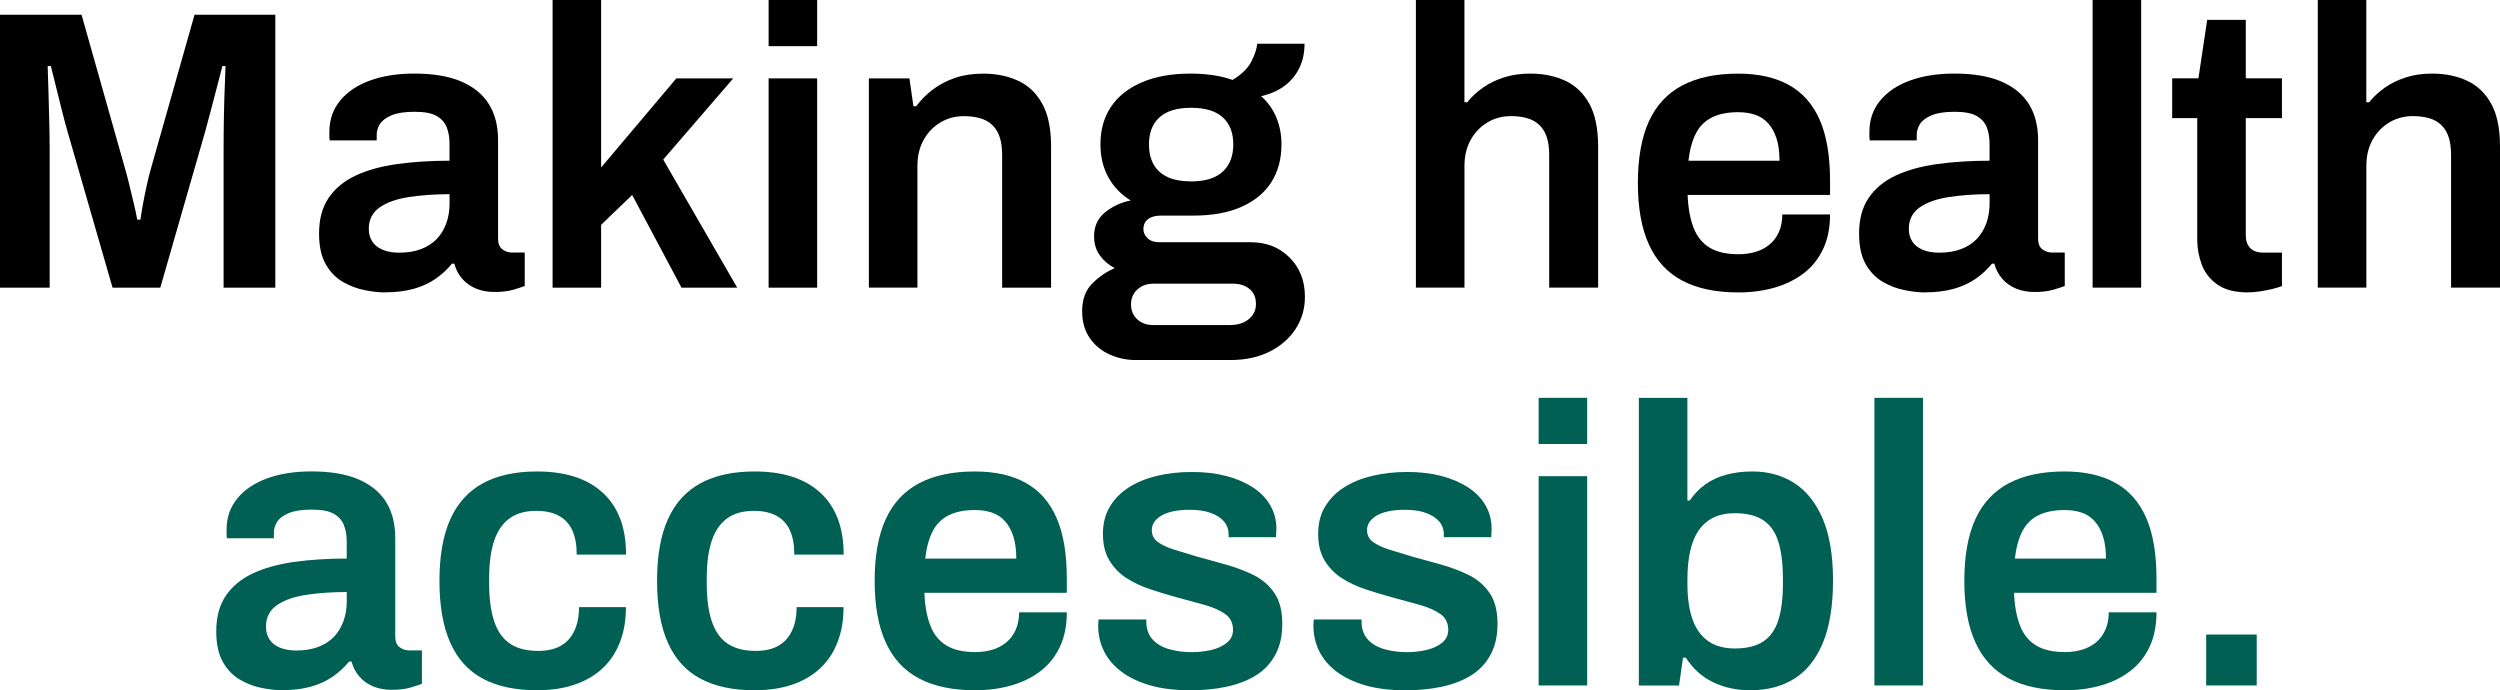 <?xml version="1.0" encoding="UTF-8"?>
<svg id="Layer_2" data-name="Layer 2" xmlns="http://www.w3.org/2000/svg" viewBox="0 0 714.37 197.24">
  <defs>
    <style>
      .cls-1 {
        fill: #006053;
      }
    </style>
  </defs>
  <g id="Layer_1-2" data-name="Layer 1">
    <g>
      <path d="M0,82.19V4.21h23.3l12.28,43.43c.46,1.52.91,3.22,1.36,5.12.46,1.9.89,3.71,1.31,5.46.42,1.74.74,3.26.97,4.55h.91c.15-1.14.38-2.54.68-4.21.3-1.67.66-3.47,1.08-5.4.42-1.93.89-3.81,1.42-5.63L55.59,4.21h23.08v77.99h-14.78v-39.45c0-3.48.04-6.97.11-10.46.07-3.49.17-6.48.28-8.98.11-2.5.17-3.98.17-4.43h-.91c-.15.68-.53,2.16-1.14,4.43-.61,2.27-1.25,4.74-1.93,7.39-.68,2.65-1.29,4.93-1.82,6.82l-12.85,44.68h-13.64l-12.85-44.56c-.46-1.59-.97-3.5-1.54-5.74-.57-2.23-1.14-4.53-1.71-6.88-.57-2.35-1.08-4.39-1.53-6.14h-.91c.08,2.05.15,4.49.23,7.33.07,2.84.15,5.72.23,8.64.07,2.92.11,5.55.11,7.9v39.45H0Z"/>
      <path d="M110.04,83.56c-1.67,0-3.58-.21-5.74-.63-2.16-.42-4.25-1.19-6.25-2.33-2.01-1.14-3.66-2.82-4.95-5.06-1.29-2.23-1.93-5.17-1.93-8.81,0-4.09.91-7.48,2.73-10.17,1.82-2.69,4.38-4.81,7.67-6.37,3.3-1.55,7.24-2.65,11.82-3.3,4.58-.64,9.61-.97,15.06-.97v-4.89c0-1.74-.27-3.3-.8-4.66-.53-1.36-1.5-2.44-2.9-3.24-1.4-.8-3.51-1.19-6.31-1.19s-5,.34-6.59,1.02c-1.59.68-2.69,1.52-3.3,2.5-.61.99-.91,2.01-.91,3.07v1.59h-13.41c-.08-.38-.11-.76-.11-1.14v-1.36c0-3.41,1.02-6.37,3.07-8.87,2.05-2.5,4.89-4.41,8.53-5.74,3.64-1.32,7.84-1.99,12.62-1.99,5.46,0,9.95.76,13.47,2.27,3.52,1.52,6.16,3.68,7.9,6.48,1.74,2.8,2.61,6.22,2.61,10.23v28.19c0,1.44.42,2.46,1.25,3.07.83.61,1.74.91,2.73.91h3.64v9.55c-.76.3-1.86.66-3.3,1.08-1.44.42-3.22.63-5.34.63-1.97,0-3.73-.32-5.29-.97-1.55-.64-2.86-1.57-3.92-2.79-1.06-1.21-1.82-2.65-2.27-4.32h-.68c-1.29,1.59-2.82,3.01-4.6,4.26-1.78,1.25-3.87,2.22-6.25,2.9-2.39.68-5.14,1.02-8.24,1.02ZM114.25,72.19c2.27,0,4.3-.34,6.08-1.02,1.78-.68,3.26-1.63,4.43-2.84,1.17-1.21,2.08-2.69,2.73-4.43.64-1.74.97-3.64.97-5.68v-2.73c-4.17,0-8.01.27-11.54.8-3.52.53-6.33,1.52-8.41,2.96-2.08,1.44-3.13,3.49-3.13,6.14,0,1.36.32,2.56.97,3.58.64,1.02,1.63,1.82,2.96,2.39,1.33.57,2.97.85,4.95.85Z"/>
      <path d="M157.9,82.19V0h13.87v47.86l21.49-25.46h16.26l-20.01,23.19,21.15,36.61h-15.92l-14.1-26.49-8.87,8.53v17.96h-13.87Z"/>
      <path d="M219.63,13.19V0h13.87v13.19h-13.87ZM219.63,82.19V22.4h13.87v59.8h-13.87Z"/>
      <path d="M248.28,82.19V22.4h11.59l1.14,7.96h.79c1.36-1.82,2.97-3.43,4.83-4.83,1.86-1.4,3.98-2.5,6.37-3.3,2.39-.8,5.02-1.19,7.9-1.19,3.79,0,7.14.68,10.06,2.05,2.92,1.36,5.21,3.56,6.88,6.59,1.67,3.03,2.5,7.09,2.5,12.16v40.36h-13.98v-37.86c0-2.12-.25-3.88-.74-5.29-.49-1.4-1.21-2.54-2.16-3.41-.95-.87-2.1-1.5-3.47-1.88-1.36-.38-2.88-.57-4.55-.57-2.5,0-4.76.61-6.76,1.82-2.01,1.21-3.6,2.88-4.77,5-1.18,2.12-1.76,4.59-1.76,7.39v34.79h-13.87Z"/>
      <path d="M324.56,102.88c-2.65,0-5.15-.53-7.5-1.59-2.35-1.06-4.25-2.63-5.68-4.72-1.44-2.09-2.16-4.64-2.16-7.67,0-3.34.97-5.97,2.9-7.9s4.07-3.39,6.42-4.38c-1.75-.91-3.17-2.12-4.26-3.64-1.1-1.52-1.65-3.33-1.65-5.46,0-2.88,1.06-5.17,3.18-6.88,2.12-1.71,4.55-2.82,7.28-3.35-2.8-1.74-4.95-3.98-6.42-6.71-1.48-2.73-2.22-5.83-2.22-9.32,0-4.17,1-7.75,3.01-10.74,2.01-2.99,4.94-5.32,8.81-6.99,3.87-1.67,8.53-2.5,13.98-2.5,2.2,0,4.32.15,6.37.45,2.05.3,3.9.76,5.57,1.36,2.65-1.59,4.47-3.39,5.46-5.4.98-2.01,1.52-3.66,1.59-4.95h13.53c0,2.65-.51,5-1.54,7.05-1.02,2.05-2.44,3.73-4.26,5.06-1.82,1.33-4.02,2.29-6.59,2.9,1.89,1.67,3.33,3.68,4.32,6.03.98,2.35,1.48,4.93,1.48,7.73,0,4.17-.97,7.77-2.9,10.8-1.93,3.03-4.77,5.38-8.53,7.05-3.75,1.67-8.36,2.5-13.81,2.5h-9.21c-1.59,0-2.82.34-3.69,1.02-.87.68-1.31,1.63-1.31,2.84,0,.99.4,1.86,1.19,2.61.8.76,1.91,1.14,3.35,1.14h26.15c4.47,0,8.17,1.46,11.08,4.38,2.92,2.92,4.38,6.65,4.38,11.2,0,3.41-.89,6.48-2.67,9.21-1.78,2.73-4.26,4.89-7.45,6.48-3.18,1.59-6.9,2.39-11.14,2.39h-27.06ZM329.56,92.88h21.94c1.44,0,2.71-.25,3.81-.74,1.1-.49,1.97-1.19,2.61-2.1.64-.91.97-1.93.97-3.07,0-1.97-.62-3.45-1.88-4.43-1.25-.98-2.79-1.48-4.6-1.48h-22.85c-1.82,0-3.34.55-4.55,1.65-1.21,1.1-1.82,2.52-1.82,4.26s.59,3.16,1.76,4.26c1.17,1.1,2.71,1.65,4.6,1.65ZM340.36,51.84c4.02,0,7.03-.93,9.04-2.79,2.01-1.86,3.01-4.45,3.01-7.79s-1.01-5.91-3.01-7.73c-2.01-1.82-5.02-2.73-9.04-2.73s-7.03.91-9.04,2.73c-2.01,1.82-3.01,4.4-3.01,7.73,0,2.2.43,4.09,1.31,5.68.87,1.59,2.2,2.8,3.98,3.64,1.78.83,4.04,1.25,6.76,1.25Z"/>
      <path d="M404.59,82.19V0h13.87v29.22h.79c1.29-1.59,2.8-2.99,4.55-4.21,1.74-1.21,3.73-2.18,5.97-2.9,2.24-.72,4.72-1.08,7.45-1.08,3.79,0,7.14.68,10.06,2.05,2.92,1.36,5.21,3.56,6.88,6.59,1.67,3.03,2.5,7.09,2.5,12.16v40.36h-13.98v-37.86c0-2.12-.25-3.88-.74-5.29-.49-1.4-1.21-2.54-2.16-3.41-.95-.87-2.1-1.5-3.47-1.88-1.36-.38-2.88-.57-4.55-.57-2.5,0-4.76.61-6.76,1.82-2.01,1.21-3.6,2.88-4.77,5-1.18,2.12-1.76,4.59-1.76,7.39v34.79h-13.87Z"/>
      <path d="M496.67,83.56c-6.37,0-11.67-1.12-15.92-3.35-4.25-2.23-7.43-5.66-9.55-10.29-2.12-4.62-3.18-10.5-3.18-17.62s1.06-13.09,3.18-17.68c2.12-4.58,5.3-7.99,9.55-10.23,4.24-2.23,9.55-3.35,15.92-3.35,5.76,0,10.59,1.08,14.49,3.24,3.9,2.16,6.84,5.48,8.81,9.95,1.97,4.47,2.96,10.27,2.96,17.39v4.09h-40.7c.15,3.71.72,6.84,1.71,9.38.98,2.54,2.52,4.43,4.6,5.68,2.08,1.25,4.83,1.88,8.24,1.88,1.74,0,3.37-.23,4.89-.68,1.52-.45,2.84-1.15,3.98-2.1,1.14-.95,2.03-2.14,2.67-3.58.64-1.44.97-3.11.97-5h13.64c0,3.79-.66,7.09-1.99,9.89-1.33,2.8-3.18,5.12-5.57,6.93-2.39,1.82-5.17,3.18-8.36,4.09-3.18.91-6.63,1.36-10.34,1.36ZM482.46,45.93h26.03c0-2.5-.28-4.62-.85-6.37-.57-1.74-1.36-3.18-2.39-4.32-1.02-1.14-2.26-1.95-3.69-2.44-1.44-.49-3.07-.74-4.89-.74-2.96,0-5.44.49-7.45,1.48-2.01.99-3.54,2.5-4.6,4.55-1.06,2.05-1.78,4.66-2.16,7.84Z"/>
      <path d="M550.1,83.56c-1.67,0-3.58-.21-5.74-.63-2.16-.42-4.25-1.19-6.25-2.33-2.01-1.14-3.66-2.82-4.95-5.06-1.29-2.23-1.93-5.17-1.93-8.81,0-4.09.91-7.48,2.73-10.17,1.82-2.69,4.38-4.81,7.67-6.37,3.3-1.55,7.24-2.65,11.82-3.3,4.58-.64,9.61-.97,15.06-.97v-4.89c0-1.74-.27-3.3-.8-4.66-.53-1.36-1.5-2.44-2.9-3.24-1.4-.8-3.51-1.19-6.31-1.19s-5,.34-6.59,1.02c-1.59.68-2.69,1.52-3.3,2.5-.61.99-.91,2.01-.91,3.07v1.59h-13.41c-.08-.38-.11-.76-.11-1.14v-1.36c0-3.41,1.02-6.37,3.07-8.87,2.05-2.5,4.89-4.41,8.53-5.74,3.64-1.32,7.84-1.99,12.62-1.99,5.46,0,9.95.76,13.47,2.27,3.52,1.52,6.16,3.68,7.9,6.48,1.74,2.8,2.61,6.22,2.61,10.23v28.19c0,1.44.42,2.46,1.25,3.07.83.61,1.74.91,2.73.91h3.64v9.55c-.76.3-1.86.66-3.3,1.08-1.44.42-3.22.63-5.34.63-1.97,0-3.73-.32-5.29-.97-1.55-.64-2.86-1.57-3.92-2.79-1.06-1.21-1.82-2.65-2.27-4.32h-.68c-1.29,1.59-2.82,3.01-4.6,4.26-1.78,1.25-3.87,2.22-6.25,2.9-2.39.68-5.14,1.02-8.24,1.02ZM554.31,72.19c2.27,0,4.3-.34,6.08-1.02,1.78-.68,3.26-1.63,4.43-2.84,1.17-1.21,2.08-2.69,2.73-4.43.64-1.74.97-3.64.97-5.68v-2.73c-4.17,0-8.01.27-11.54.8-3.52.53-6.33,1.52-8.41,2.96-2.08,1.44-3.13,3.49-3.13,6.14,0,1.36.32,2.56.97,3.58.64,1.02,1.63,1.82,2.96,2.39,1.33.57,2.97.85,4.95.85Z"/>
      <path d="M597.96,82.19V0h13.87v82.19h-13.87Z"/>
      <path d="M642.41,83.56c-3.71,0-6.63-.74-8.75-2.22-2.12-1.48-3.62-3.37-4.49-5.68-.87-2.31-1.31-4.68-1.31-7.11v-34.79h-7.16v-11.37h7.5l2.5-16.71h11.03v16.71h10.34v11.37h-10.34v33.42c0,1.59.42,2.82,1.25,3.69.83.87,2.08,1.31,3.75,1.31h5.34v9.55c-.76.3-1.69.59-2.79.85-1.1.26-2.26.49-3.47.68-1.21.19-2.35.28-3.41.28Z"/>
      <path d="M662.3,82.19V0h13.87v29.22h.79c1.29-1.59,2.8-2.99,4.55-4.21,1.74-1.21,3.73-2.18,5.97-2.9,2.24-.72,4.72-1.08,7.45-1.08,3.79,0,7.14.68,10.06,2.05,2.92,1.36,5.21,3.56,6.88,6.59,1.67,3.03,2.5,7.09,2.5,12.16v40.36h-13.98v-37.86c0-2.12-.25-3.88-.74-5.29-.49-1.4-1.21-2.54-2.16-3.41-.95-.87-2.1-1.5-3.47-1.88-1.36-.38-2.88-.57-4.55-.57-2.5,0-4.76.61-6.76,1.82-2.01,1.21-3.6,2.88-4.77,5-1.18,2.12-1.76,4.59-1.76,7.39v34.79h-13.87Z"/>
      <path class="cls-1" d="M80.66,197.24c-1.67,0-3.58-.21-5.74-.63-2.16-.42-4.25-1.19-6.25-2.33-2.01-1.14-3.66-2.82-4.95-5.06-1.29-2.23-1.93-5.17-1.93-8.81,0-4.09.91-7.48,2.73-10.17,1.82-2.69,4.38-4.81,7.67-6.37,3.3-1.55,7.24-2.65,11.82-3.3,4.58-.64,9.61-.97,15.06-.97v-4.89c0-1.74-.27-3.3-.8-4.66-.53-1.36-1.5-2.44-2.9-3.24-1.4-.8-3.51-1.19-6.31-1.19s-5,.34-6.59,1.02c-1.59.68-2.69,1.52-3.3,2.5-.61.99-.91,2.01-.91,3.07v1.59h-13.41c-.08-.38-.11-.76-.11-1.14v-1.36c0-3.41,1.02-6.37,3.07-8.87,2.05-2.5,4.89-4.41,8.53-5.74,3.64-1.32,7.84-1.99,12.62-1.99,5.46,0,9.95.76,13.47,2.27,3.52,1.52,6.16,3.68,7.9,6.48,1.74,2.8,2.61,6.22,2.61,10.23v28.19c0,1.44.42,2.46,1.25,3.07.83.61,1.74.91,2.73.91h3.64v9.55c-.76.3-1.86.66-3.3,1.08-1.44.42-3.22.63-5.34.63-1.97,0-3.73-.32-5.29-.97-1.55-.64-2.86-1.57-3.92-2.79-1.06-1.21-1.82-2.65-2.27-4.32h-.68c-1.29,1.59-2.82,3.01-4.6,4.26-1.78,1.25-3.87,2.22-6.25,2.9-2.39.68-5.14,1.02-8.24,1.02ZM84.87,185.87c2.27,0,4.3-.34,6.08-1.02,1.78-.68,3.26-1.63,4.43-2.84,1.17-1.21,2.08-2.69,2.73-4.43.64-1.74.97-3.64.97-5.68v-2.73c-4.17,0-8.01.27-11.54.8-3.52.53-6.33,1.52-8.41,2.96-2.08,1.44-3.13,3.49-3.13,6.14,0,1.36.32,2.56.97,3.58.64,1.02,1.63,1.82,2.96,2.39,1.33.57,2.97.85,4.95.85Z"/>
      <path class="cls-1" d="M153.42,197.24c-6.21,0-11.39-1.12-15.52-3.35-4.13-2.23-7.22-5.66-9.26-10.29-2.05-4.62-3.07-10.5-3.07-17.62s1.04-13.09,3.13-17.68c2.08-4.58,5.19-7.99,9.32-10.23,4.13-2.23,9.26-3.35,15.4-3.35,4.02,0,7.58.49,10.69,1.48,3.11.99,5.78,2.48,8.01,4.49,2.23,2.01,3.92,4.49,5.06,7.45,1.14,2.96,1.71,6.41,1.71,10.34h-14.1c0-2.8-.42-5.12-1.25-6.93-.83-1.82-2.1-3.2-3.81-4.15-1.71-.95-3.88-1.42-6.54-1.42-3.11,0-5.65.72-7.62,2.16-1.97,1.44-3.43,3.58-4.38,6.42-.95,2.84-1.42,6.42-1.42,10.74v1.48c0,4.25.47,7.81,1.42,10.69.95,2.88,2.44,5.02,4.49,6.42,2.05,1.4,4.74,2.1,8.07,2.1,2.58,0,4.72-.47,6.42-1.42,1.71-.95,3.01-2.37,3.92-4.26.91-1.89,1.36-4.17,1.36-6.82h13.41c0,3.71-.57,7.05-1.71,10-1.14,2.96-2.8,5.46-5,7.5-2.2,2.05-4.87,3.6-8.01,4.66-3.15,1.06-6.73,1.59-10.74,1.59Z"/>
      <path class="cls-1" d="M215.6,197.24c-6.21,0-11.39-1.12-15.52-3.35-4.13-2.23-7.22-5.66-9.26-10.29-2.05-4.62-3.07-10.5-3.07-17.62s1.04-13.09,3.13-17.68c2.08-4.58,5.19-7.99,9.32-10.23,4.13-2.23,9.26-3.35,15.4-3.35,4.02,0,7.58.49,10.69,1.48,3.11.99,5.78,2.48,8.01,4.49,2.23,2.01,3.92,4.49,5.06,7.45,1.14,2.96,1.71,6.41,1.71,10.34h-14.1c0-2.8-.42-5.12-1.25-6.93-.83-1.82-2.1-3.2-3.81-4.15-1.71-.95-3.88-1.42-6.54-1.42-3.11,0-5.65.72-7.62,2.16-1.97,1.44-3.43,3.58-4.38,6.42-.95,2.84-1.42,6.42-1.42,10.74v1.48c0,4.25.47,7.81,1.42,10.69.95,2.88,2.44,5.02,4.49,6.42,2.05,1.4,4.74,2.1,8.07,2.1,2.58,0,4.72-.47,6.42-1.42,1.71-.95,3.01-2.37,3.92-4.26.91-1.89,1.36-4.17,1.36-6.82h13.41c0,3.71-.57,7.05-1.71,10-1.14,2.96-2.8,5.46-5,7.5-2.2,2.05-4.87,3.6-8.01,4.66-3.15,1.06-6.73,1.59-10.74,1.59Z"/>
      <path class="cls-1" d="M278.58,197.24c-6.37,0-11.67-1.12-15.92-3.35-4.25-2.23-7.43-5.66-9.55-10.29-2.12-4.62-3.18-10.5-3.18-17.62s1.06-13.09,3.18-17.68c2.12-4.58,5.3-7.99,9.55-10.23,4.24-2.23,9.55-3.35,15.92-3.35,5.76,0,10.59,1.08,14.49,3.24,3.9,2.16,6.84,5.48,8.81,9.95,1.97,4.47,2.96,10.27,2.96,17.39v4.09h-40.7c.15,3.71.72,6.84,1.71,9.38.98,2.54,2.52,4.43,4.6,5.68,2.08,1.25,4.83,1.88,8.24,1.88,1.74,0,3.37-.23,4.89-.68,1.52-.45,2.84-1.15,3.98-2.1,1.14-.95,2.03-2.14,2.67-3.58.64-1.44.97-3.11.97-5h13.64c0,3.79-.66,7.09-1.99,9.89-1.33,2.8-3.18,5.12-5.57,6.93-2.39,1.82-5.17,3.18-8.36,4.09-3.18.91-6.63,1.36-10.34,1.36ZM264.37,159.61h26.03c0-2.5-.28-4.62-.85-6.37-.57-1.74-1.36-3.18-2.39-4.32-1.02-1.14-2.26-1.95-3.69-2.44-1.44-.49-3.07-.74-4.89-.74-2.96,0-5.44.49-7.45,1.48-2.01.99-3.54,2.5-4.6,4.55-1.06,2.05-1.78,4.66-2.16,7.84Z"/>
      <path class="cls-1" d="M339.96,197.24c-4.32,0-8.11-.47-11.37-1.42-3.26-.95-5.99-2.25-8.19-3.92-2.2-1.67-3.85-3.62-4.95-5.85-1.1-2.23-1.65-4.68-1.65-7.33,0-.38.02-.72.06-1.02.04-.3.06-.53.06-.68h13.64v.91c.07,2.05.72,3.69,1.93,4.95,1.21,1.25,2.8,2.14,4.77,2.67,1.97.53,4.05.8,6.25.8,1.97,0,3.85-.21,5.63-.63,1.78-.42,3.26-1.1,4.43-2.05,1.17-.95,1.76-2.18,1.76-3.69,0-1.97-.76-3.49-2.27-4.55-1.52-1.06-3.51-1.93-5.97-2.61-2.46-.68-5.1-1.4-7.9-2.16-2.5-.68-5-1.44-7.5-2.27-2.5-.83-4.76-1.89-6.76-3.18-2.01-1.29-3.64-2.96-4.89-5-1.25-2.05-1.88-4.58-1.88-7.62s.64-5.53,1.93-7.73c1.29-2.2,3.07-4.04,5.34-5.51,2.27-1.48,4.96-2.6,8.07-3.35,3.11-.76,6.48-1.14,10.12-1.14s6.8.38,9.72,1.14c2.92.76,5.46,1.84,7.62,3.24,2.16,1.4,3.83,3.11,5,5.12,1.17,2.01,1.76,4.23,1.76,6.65,0,.53-.02,1.06-.06,1.59-.04.53-.06.83-.06.91h-13.53v-.8c0-1.44-.44-2.67-1.31-3.69-.87-1.02-2.12-1.84-3.75-2.44-1.63-.61-3.66-.91-6.08-.91-1.82,0-3.41.15-4.78.45-1.36.3-2.48.72-3.35,1.25-.87.53-1.53,1.14-1.99,1.82-.45.68-.68,1.44-.68,2.27,0,1.44.57,2.58,1.71,3.41,1.14.83,2.67,1.55,4.6,2.16,1.93.61,4.04,1.25,6.31,1.93,2.73.76,5.53,1.53,8.41,2.33,2.88.8,5.55,1.8,8.01,3.01,2.46,1.21,4.45,2.92,5.97,5.12,1.51,2.2,2.27,5.12,2.27,8.75s-.66,6.46-1.99,8.92c-1.33,2.46-3.18,4.43-5.57,5.91-2.39,1.48-5.19,2.56-8.41,3.24-3.22.68-6.73,1.02-10.51,1.02Z"/>
      <path class="cls-1" d="M401.46,197.24c-4.32,0-8.11-.47-11.37-1.42-3.26-.95-5.99-2.25-8.19-3.92-2.2-1.67-3.85-3.62-4.95-5.85-1.1-2.23-1.65-4.68-1.65-7.33,0-.38.02-.72.06-1.02.04-.3.06-.53.06-.68h13.64v.91c.07,2.05.72,3.69,1.93,4.95,1.21,1.25,2.8,2.14,4.77,2.67,1.97.53,4.05.8,6.25.8,1.97,0,3.85-.21,5.63-.63,1.78-.42,3.26-1.1,4.43-2.05,1.17-.95,1.76-2.18,1.76-3.69,0-1.97-.76-3.49-2.27-4.55-1.52-1.06-3.51-1.93-5.97-2.61-2.46-.68-5.1-1.4-7.9-2.16-2.5-.68-5-1.44-7.5-2.27-2.5-.83-4.76-1.89-6.76-3.18-2.01-1.29-3.64-2.96-4.89-5-1.25-2.05-1.88-4.58-1.88-7.62s.64-5.53,1.93-7.73c1.29-2.2,3.07-4.04,5.34-5.51,2.27-1.48,4.96-2.6,8.07-3.35,3.11-.76,6.48-1.14,10.12-1.14s6.8.38,9.72,1.14c2.92.76,5.46,1.84,7.62,3.24,2.16,1.4,3.83,3.11,5,5.12,1.17,2.01,1.76,4.23,1.76,6.65,0,.53-.02,1.06-.06,1.59-.04.53-.06.83-.06.91h-13.53v-.8c0-1.44-.44-2.67-1.31-3.69-.87-1.02-2.12-1.84-3.75-2.44-1.63-.61-3.66-.91-6.08-.91-1.82,0-3.41.15-4.78.45-1.36.3-2.48.72-3.35,1.25-.87.53-1.53,1.14-1.99,1.82-.45.68-.68,1.44-.68,2.27,0,1.44.57,2.58,1.71,3.41,1.14.83,2.67,1.55,4.6,2.16,1.93.61,4.04,1.25,6.31,1.93,2.73.76,5.53,1.53,8.41,2.33,2.88.8,5.55,1.8,8.01,3.01,2.46,1.21,4.45,2.92,5.97,5.12,1.51,2.2,2.27,5.12,2.27,8.75s-.66,6.46-1.99,8.92c-1.33,2.46-3.18,4.43-5.57,5.91-2.39,1.48-5.19,2.56-8.41,3.24-3.22.68-6.73,1.02-10.51,1.02Z"/>
      <path class="cls-1" d="M439.66,126.87v-13.19h13.87v13.19h-13.87ZM439.66,195.87v-59.8h13.87v59.8h-13.87Z"/>
      <path class="cls-1" d="M500.02,197.24c-3.87,0-7.39-.78-10.57-2.33-3.18-1.55-5.76-3.88-7.73-6.99h-.8l-1.14,7.96h-11.48v-82.19h13.87v29.33h.68c1.21-1.82,2.69-3.35,4.43-4.6,1.74-1.25,3.75-2.18,6.03-2.79,2.27-.61,4.77-.91,7.5-.91,4.47,0,8.43,1.1,11.88,3.3,3.45,2.2,6.16,5.59,8.13,10.17,1.97,4.59,2.96,10.48,2.96,17.68s-.97,13.23-2.9,17.85c-1.93,4.62-4.66,8.03-8.18,10.23-3.52,2.2-7.75,3.3-12.68,3.3ZM495.7,185.3c3.41,0,6.12-.66,8.13-1.99,2.01-1.33,3.45-3.35,4.32-6.08.87-2.73,1.31-6.18,1.31-10.34v-1.59c0-4.24-.44-7.75-1.31-10.52-.87-2.77-2.31-4.81-4.32-6.14-2.01-1.32-4.72-1.99-8.13-1.99-2.35,0-4.38.42-6.08,1.25-1.71.83-3.11,2.05-4.21,3.64-1.1,1.59-1.92,3.56-2.44,5.91-.53,2.35-.79,5-.79,7.96v1.48c0,3.94.47,7.28,1.42,10,.95,2.73,2.42,4.81,4.43,6.25,2.01,1.44,4.56,2.16,7.67,2.16Z"/>
      <path class="cls-1" d="M535.61,195.87v-82.19h13.87v82.19h-13.87Z"/>
      <path class="cls-1" d="M589.95,197.24c-6.37,0-11.67-1.12-15.92-3.35-4.25-2.23-7.43-5.66-9.55-10.29-2.12-4.62-3.18-10.5-3.18-17.62s1.06-13.09,3.18-17.68c2.12-4.58,5.3-7.99,9.55-10.23,4.24-2.23,9.55-3.35,15.92-3.35,5.76,0,10.59,1.08,14.49,3.24,3.9,2.16,6.84,5.48,8.81,9.95,1.97,4.47,2.96,10.27,2.96,17.39v4.09h-40.7c.15,3.71.72,6.84,1.71,9.38.98,2.54,2.52,4.43,4.6,5.68,2.08,1.25,4.83,1.88,8.24,1.88,1.74,0,3.37-.23,4.89-.68,1.52-.45,2.84-1.15,3.98-2.1,1.14-.95,2.03-2.14,2.67-3.58.64-1.44.97-3.11.97-5h13.64c0,3.79-.66,7.09-1.99,9.89-1.33,2.8-3.18,5.12-5.57,6.93-2.39,1.82-5.17,3.18-8.36,4.09-3.18.91-6.63,1.36-10.34,1.36ZM575.74,159.61h26.03c0-2.5-.28-4.62-.85-6.37-.57-1.74-1.36-3.18-2.39-4.32-1.02-1.14-2.26-1.95-3.69-2.44-1.44-.49-3.07-.74-4.89-.74-2.96,0-5.44.49-7.45,1.48-2.01.99-3.54,2.5-4.6,4.55-1.06,2.05-1.78,4.66-2.16,7.84Z"/>
      <path class="cls-1" d="M630.41,195.87v-14.55h14.44v14.55h-14.44Z"/>
    </g>
  </g>
</svg>
